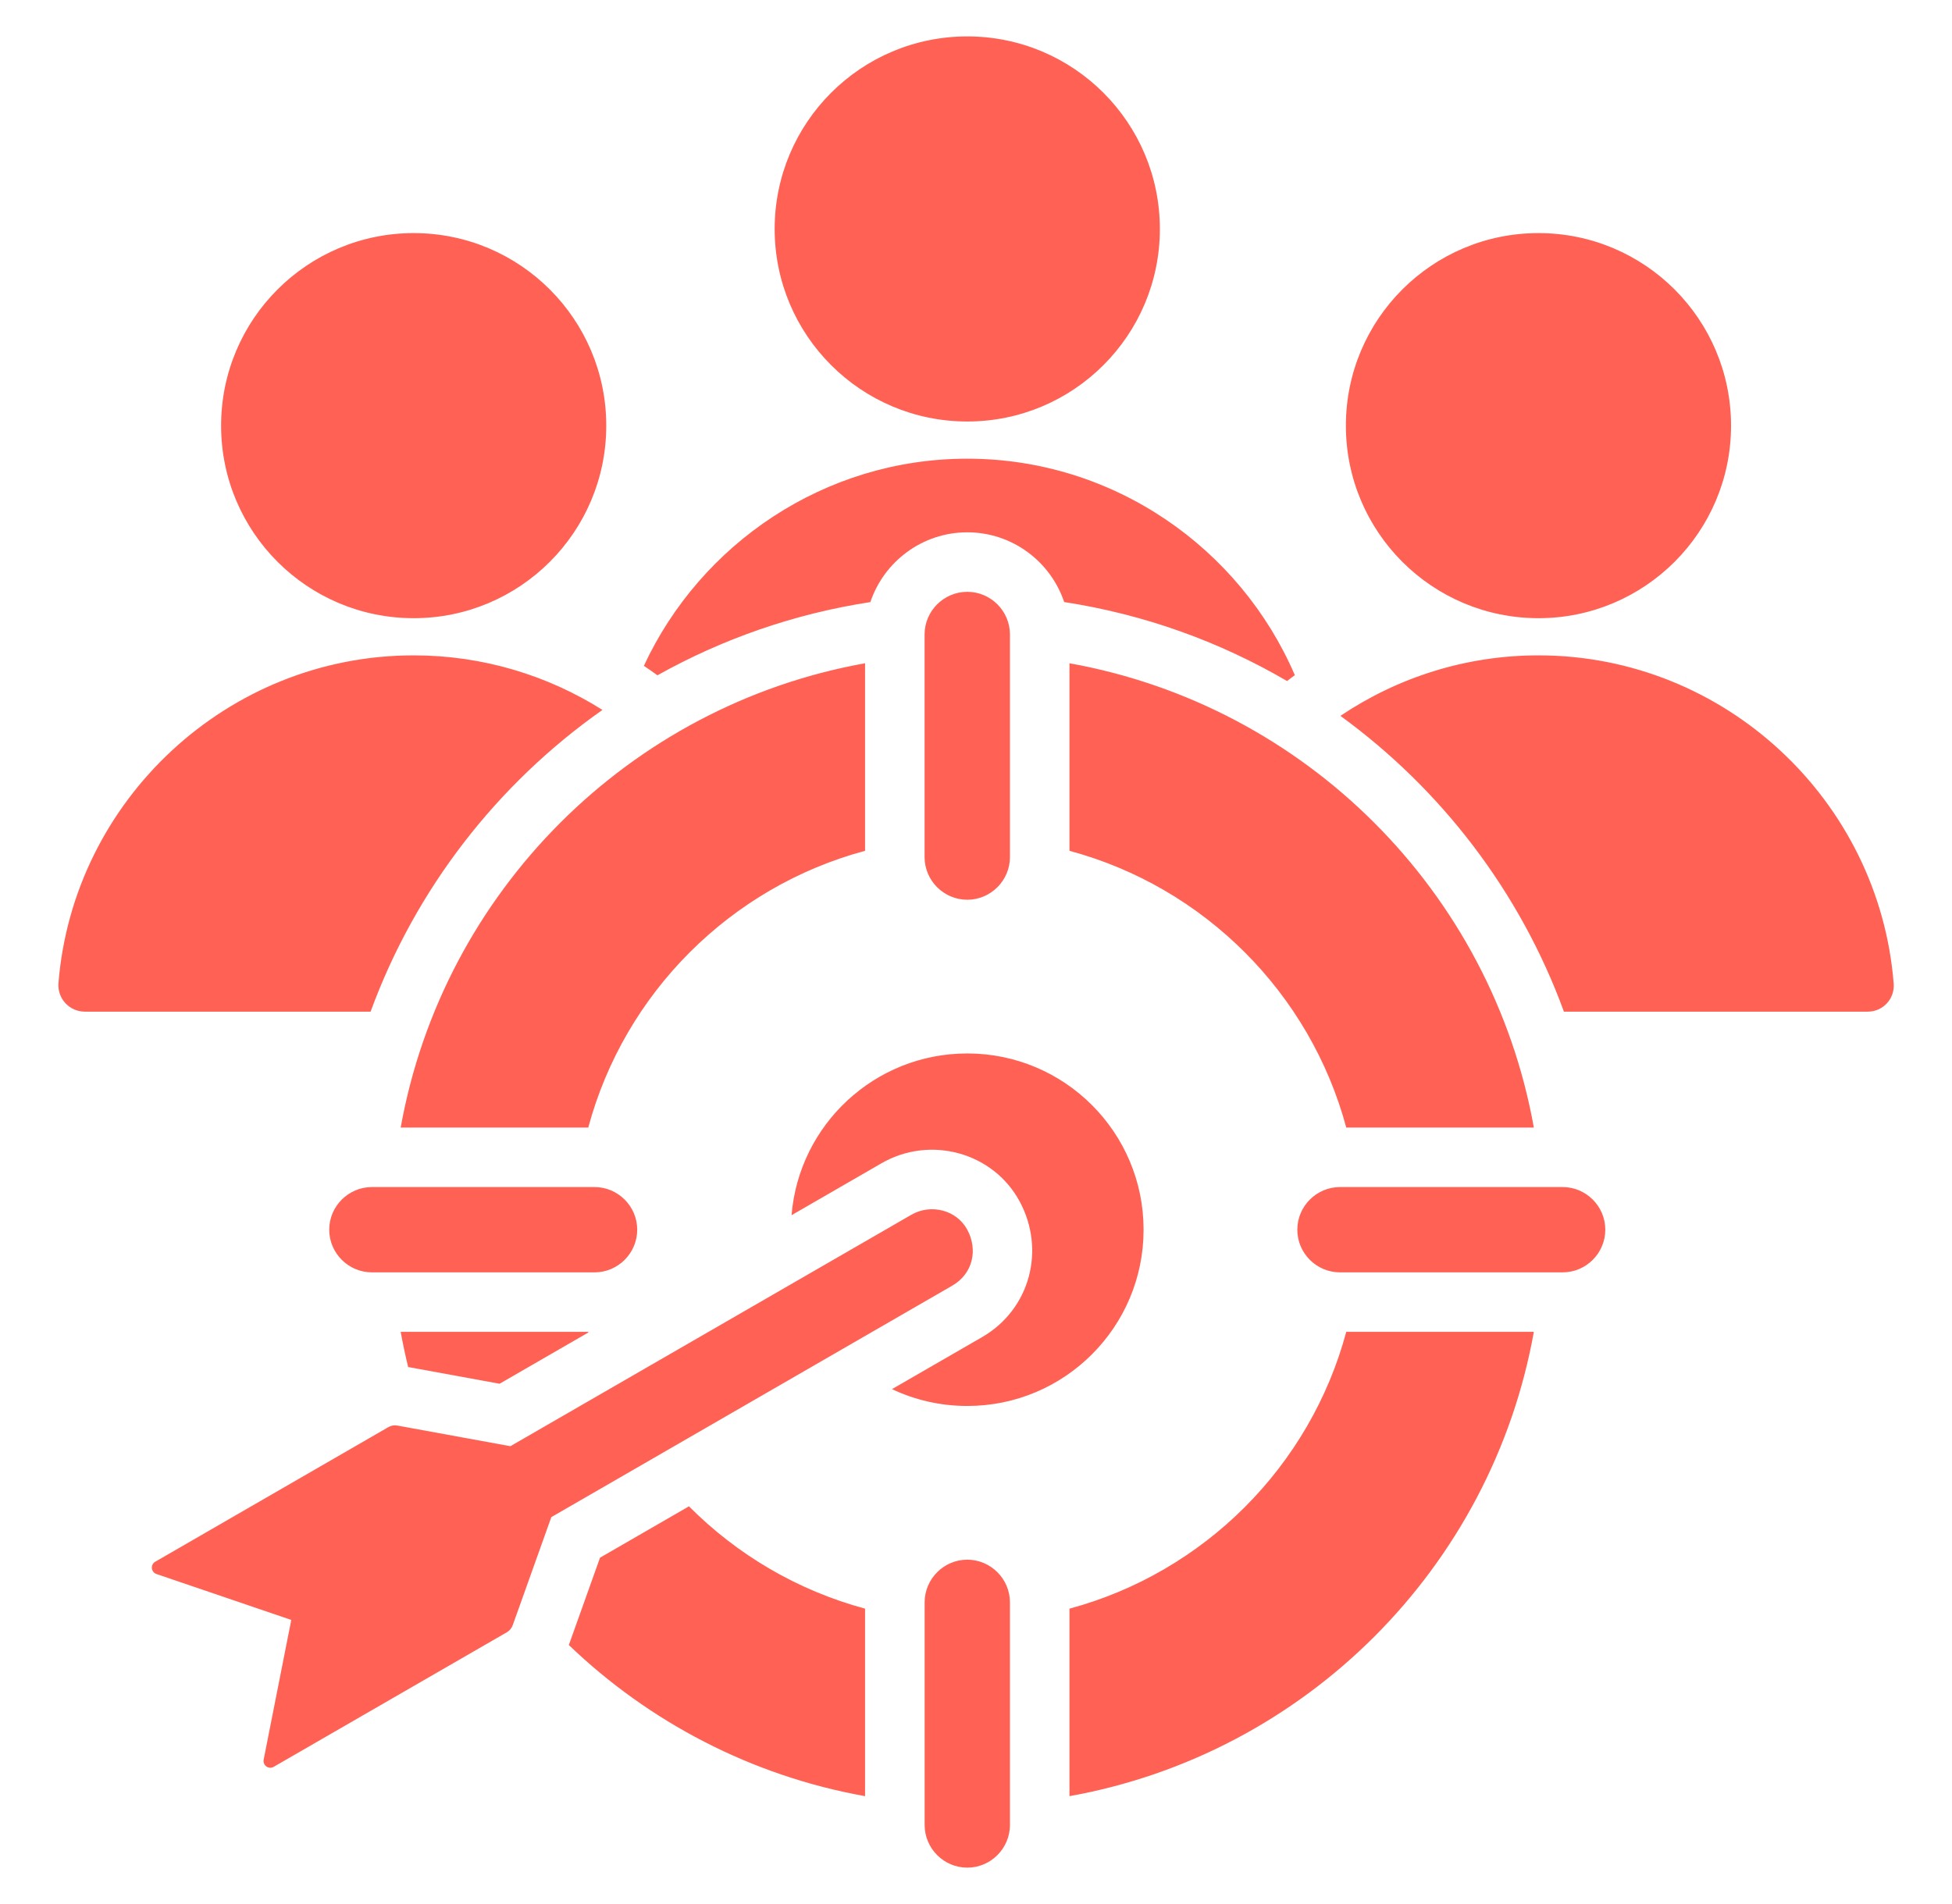 <svg width="41" height="40" viewBox="0 0 41 40" fill="none" xmlns="http://www.w3.org/2000/svg">
<path d="M39.23 21.253H32.849C31.931 18.742 30.279 16.585 28.154 15.039C29.346 14.238 30.778 13.768 32.314 13.768C36.232 13.768 39.472 16.819 39.775 20.663C39.8 20.983 39.551 21.253 39.23 21.253ZM12.654 14.914C11.503 14.189 10.143 13.768 8.689 13.768C4.775 13.768 1.537 16.814 1.228 20.652C1.202 20.977 1.456 21.253 1.783 21.253H7.784C8.728 18.674 10.445 16.467 12.654 14.914ZM8.689 12.987C10.923 12.987 12.734 11.176 12.734 8.942C12.734 6.708 10.923 4.897 8.689 4.897C6.455 4.897 4.644 6.708 4.644 8.942C4.644 11.176 6.455 12.987 8.689 12.987ZM32.314 12.987C34.548 12.987 36.359 11.176 36.359 8.942C36.359 6.708 34.548 4.897 32.314 4.897C30.08 4.897 28.269 6.708 28.269 8.942C28.269 11.176 30.08 12.987 32.314 12.987ZM20.317 25.834C20.093 25.418 19.552 25.283 19.142 25.52L10.72 30.382L8.35 29.949C8.281 29.936 8.217 29.947 8.156 29.982L3.261 32.809C3.155 32.87 3.17 33.027 3.286 33.067L6.118 34.032L5.538 36.967C5.515 37.087 5.643 37.179 5.749 37.118L10.644 34.292C10.705 34.256 10.746 34.207 10.77 34.141L11.58 31.872L20.002 27.009C20.434 26.759 20.545 26.258 20.317 25.834ZM8.573 28.719L8.575 28.719L10.493 29.07L12.36 27.992L12.356 27.98H8.416C8.461 28.229 8.514 28.476 8.573 28.719ZM12.603 32.724L11.948 34.559C13.63 36.173 15.778 37.306 18.17 37.734V33.795C16.749 33.412 15.479 32.659 14.471 31.645L12.603 32.724ZM22.463 17.874C25.29 18.634 27.517 20.861 28.277 23.688H32.217C31.329 18.731 27.42 14.822 22.463 13.934V17.874ZM32.822 24.938H28.145C27.652 24.938 27.249 25.341 27.249 25.834C27.249 26.327 27.652 26.73 28.145 26.73H32.822C33.315 26.73 33.718 26.327 33.718 25.834C33.718 25.341 33.315 24.938 32.822 24.938ZM13.384 25.834C13.384 25.341 12.981 24.938 12.488 24.938H7.812C7.319 24.938 6.915 25.341 6.915 25.834C6.915 26.327 7.319 26.73 7.812 26.73H12.488C12.981 26.73 13.384 26.327 13.384 25.834ZM18.17 17.874V13.934C13.214 14.822 9.305 18.731 8.416 23.688H12.356C13.117 20.86 15.343 18.634 18.17 17.874ZM22.463 33.795V37.734C27.42 36.846 31.329 32.937 32.217 27.98H28.277C27.517 30.808 25.29 33.034 22.463 33.795ZM18.281 12.649C18.567 11.798 19.372 11.183 20.317 11.183C21.262 11.183 22.067 11.798 22.352 12.648C24.037 12.907 25.618 13.48 27.033 14.307C27.087 14.265 27.142 14.225 27.197 14.184C26.05 11.516 23.392 9.636 20.317 9.636C17.317 9.636 14.715 11.425 13.524 13.988C13.62 14.053 13.716 14.119 13.809 14.187C15.171 13.425 16.679 12.894 18.281 12.649ZM24.02 25.834C24.02 23.789 22.362 22.131 20.317 22.131C18.374 22.131 16.781 23.627 16.626 25.529L18.517 24.437C19.533 23.85 20.859 24.203 21.418 25.242C21.965 26.26 21.636 27.508 20.627 28.091L18.735 29.183C19.215 29.41 19.751 29.537 20.317 29.537C22.362 29.537 24.02 27.879 24.02 25.834ZM19.42 13.329V18.006C19.42 18.499 19.824 18.902 20.317 18.902C20.809 18.902 21.213 18.499 21.213 18.006V13.329C21.213 12.836 20.81 12.433 20.317 12.433C19.824 12.433 19.42 12.836 19.42 13.329ZM20.317 8.855C22.551 8.855 24.362 7.044 24.362 4.81C24.362 2.576 22.551 0.765 20.317 0.765C18.083 0.765 16.271 2.576 16.271 4.81C16.271 7.044 18.083 8.855 20.317 8.855ZM20.317 32.766C19.824 32.766 19.421 33.17 19.421 33.663V38.339C19.421 38.832 19.824 39.236 20.317 39.236C20.81 39.236 21.213 38.832 21.213 38.339V33.663C21.213 33.17 20.81 32.766 20.317 32.766Z" fill="#FF6254"/>
</svg>
